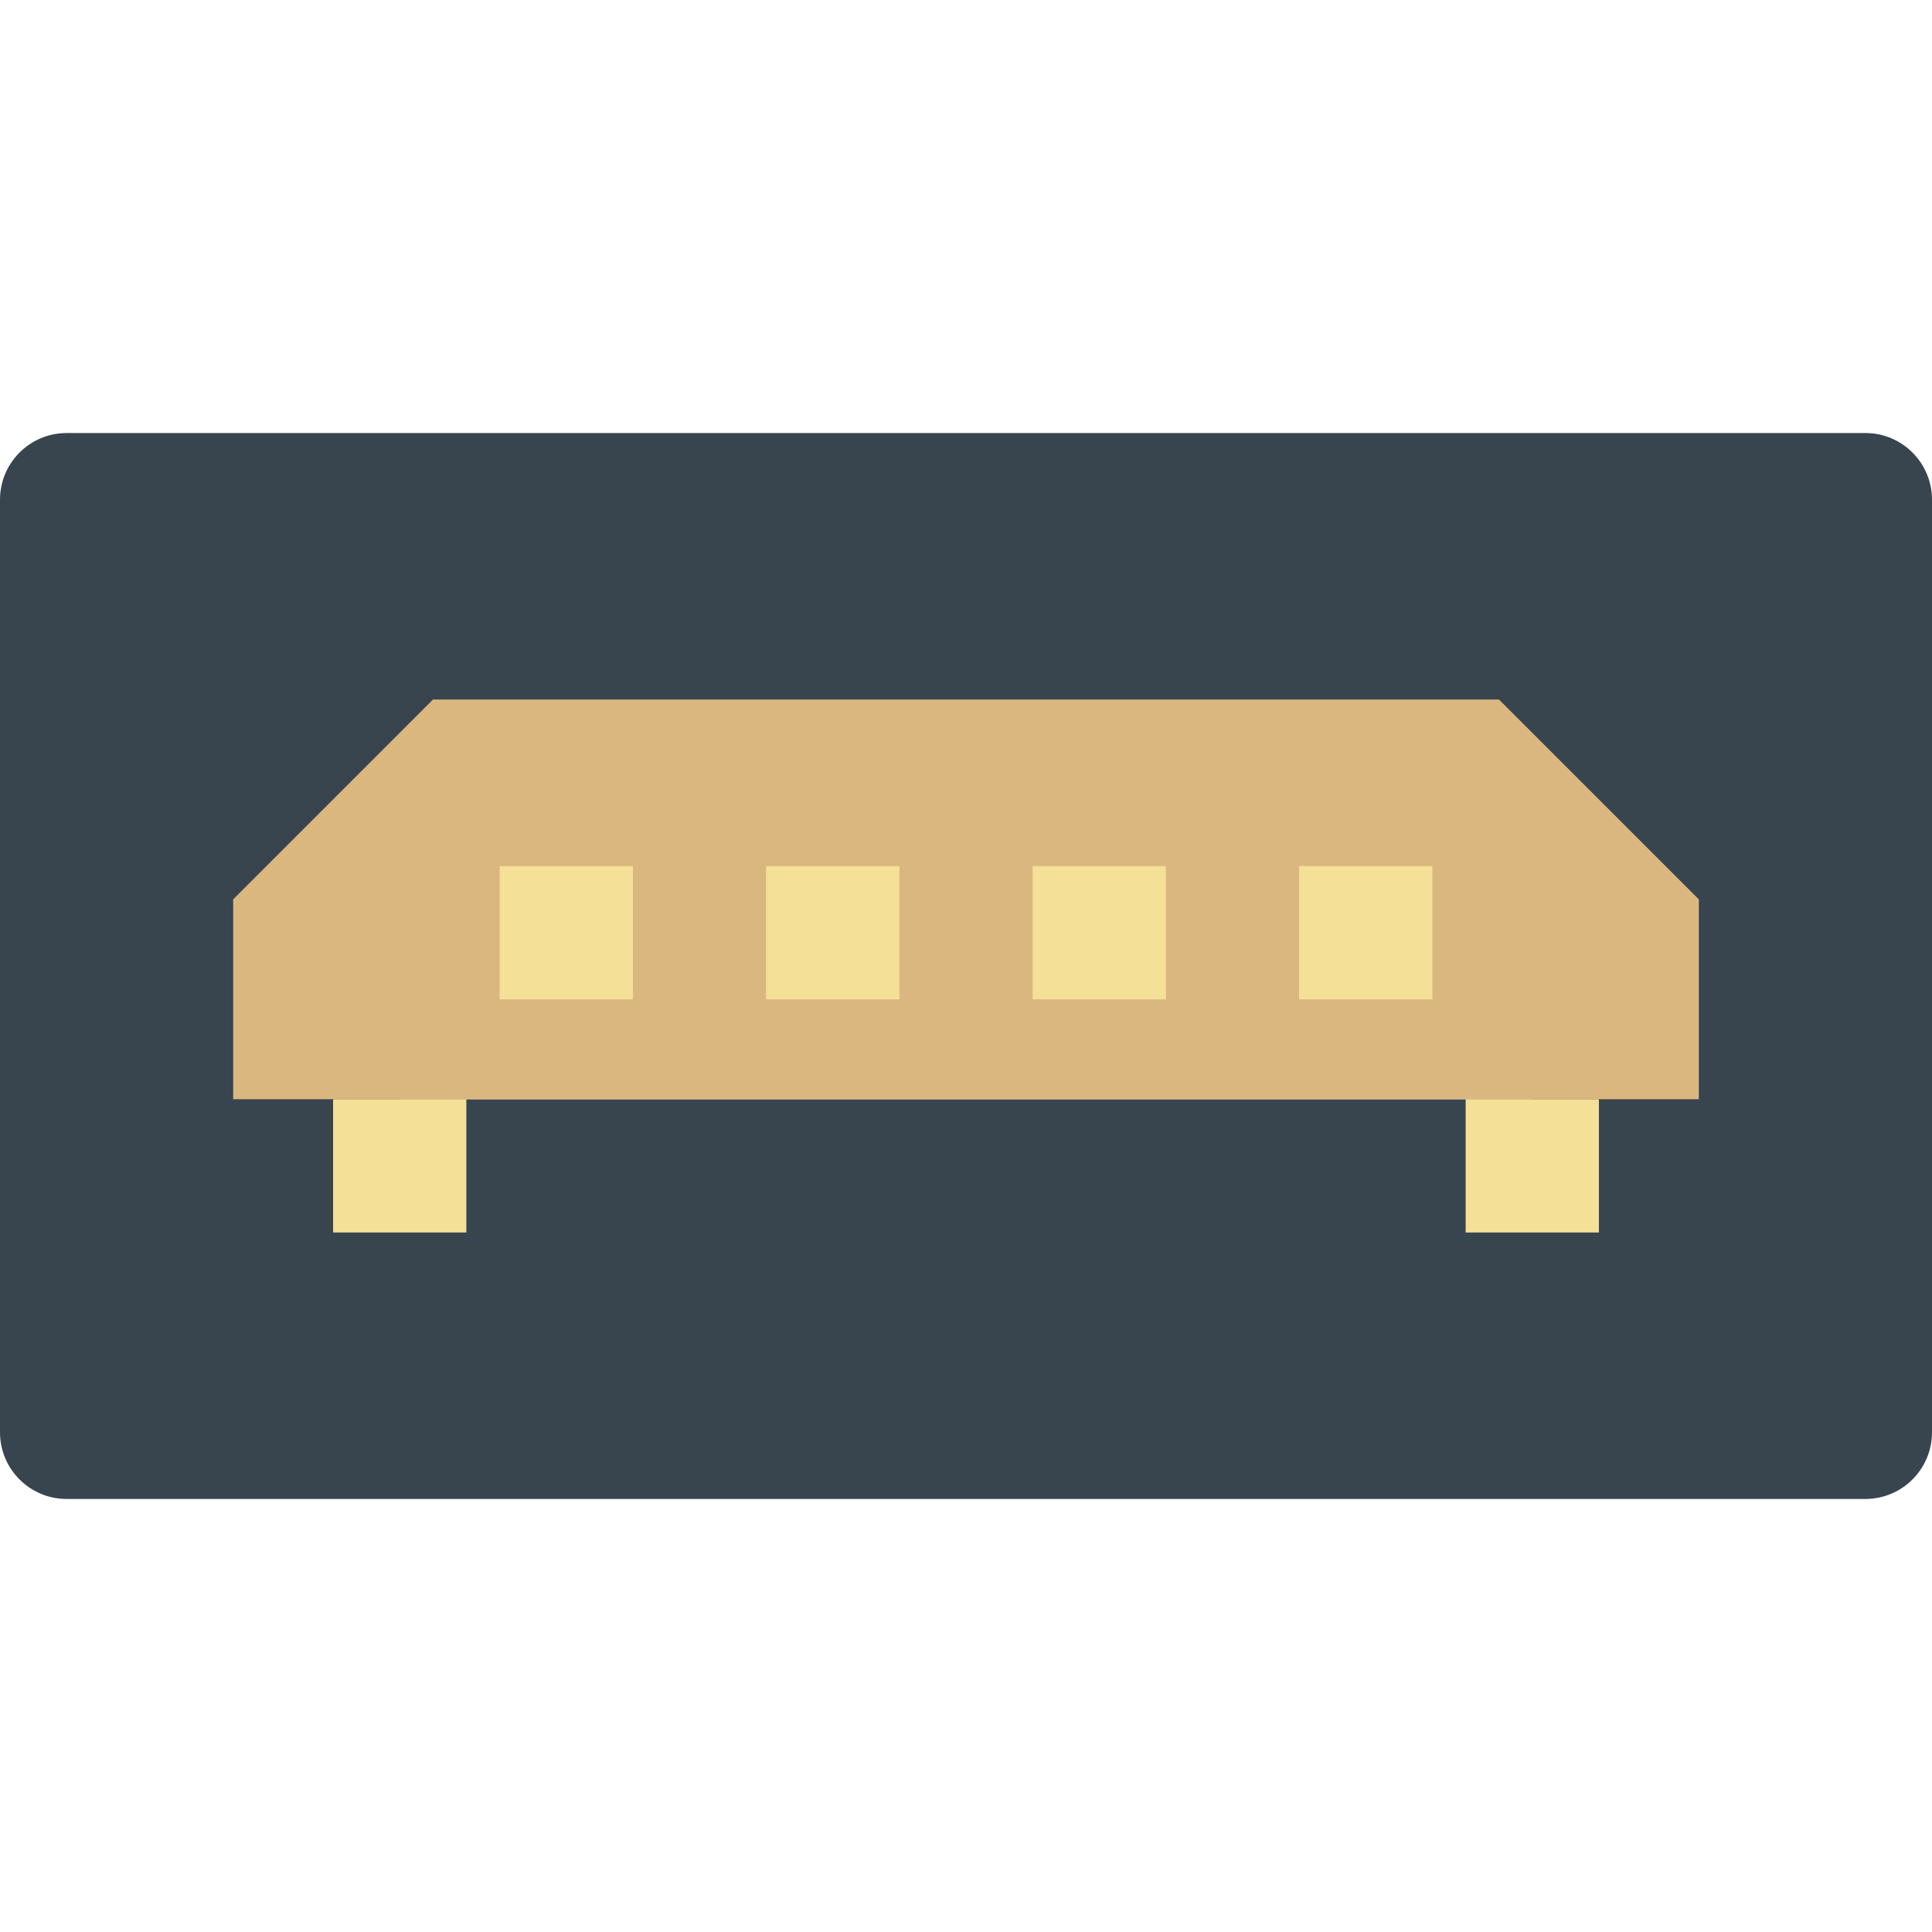 <?xml version="1.0" encoding="iso-8859-1"?>
<!-- Uploaded to: SVG Repo, www.svgrepo.com, Generator: SVG Repo Mixer Tools -->
<svg height="800px" width="800px" version="1.1" id="Layer_1" xmlns="http://www.w3.org/2000/svg" xmlns:xlink="http://www.w3.org/1999/xlink" 
	 viewBox="0 0 512 512" xml:space="preserve">
<g>
	<path style="fill:#38454F;" d="M406.069,291.31H105.931V256h26.483v8.828h35.31V256h35.31v8.828h35.31V256h35.31v8.828h35.31V256
		h35.31v8.828h35.31V256h26.483V291.31z M0,132.414v247.172c0,9.746,7.91,17.655,17.655,17.655h476.69
		c9.746,0,17.655-7.91,17.655-17.655V132.414c0-9.746-7.91-17.655-17.655-17.655H17.655C7.91,114.759,0,122.668,0,132.414L0,132.414
		z"/>
	<polygon style="fill:#DBB780;" points="450.207,238.345 397.241,185.379 114.759,185.379 61.793,238.345 61.793,291.31 
		450.207,291.31 	"/>
	<g>
		<polygon style="fill:#F4E197;" points="132.414,264.831 167.724,264.831 167.724,229.521 132.414,229.521 		"/>
		<polygon style="fill:#F4E197;" points="203.034,264.831 238.345,264.831 238.345,229.521 203.034,229.521 		"/>
		<polygon style="fill:#F4E197;" points="273.655,264.831 308.966,264.831 308.966,229.521 273.655,229.521 		"/>
		<polygon style="fill:#F4E197;" points="344.276,264.831 379.586,264.831 379.586,229.521 344.276,229.521 		"/>
		<polygon style="fill:#F4E197;" points="88.276,326.624 123.586,326.624 123.586,291.314 88.276,291.314 		"/>
		<polygon style="fill:#F4E197;" points="388.414,326.624 423.724,326.624 423.724,291.314 388.414,291.314 		"/>
	</g>
</g>
</svg>
